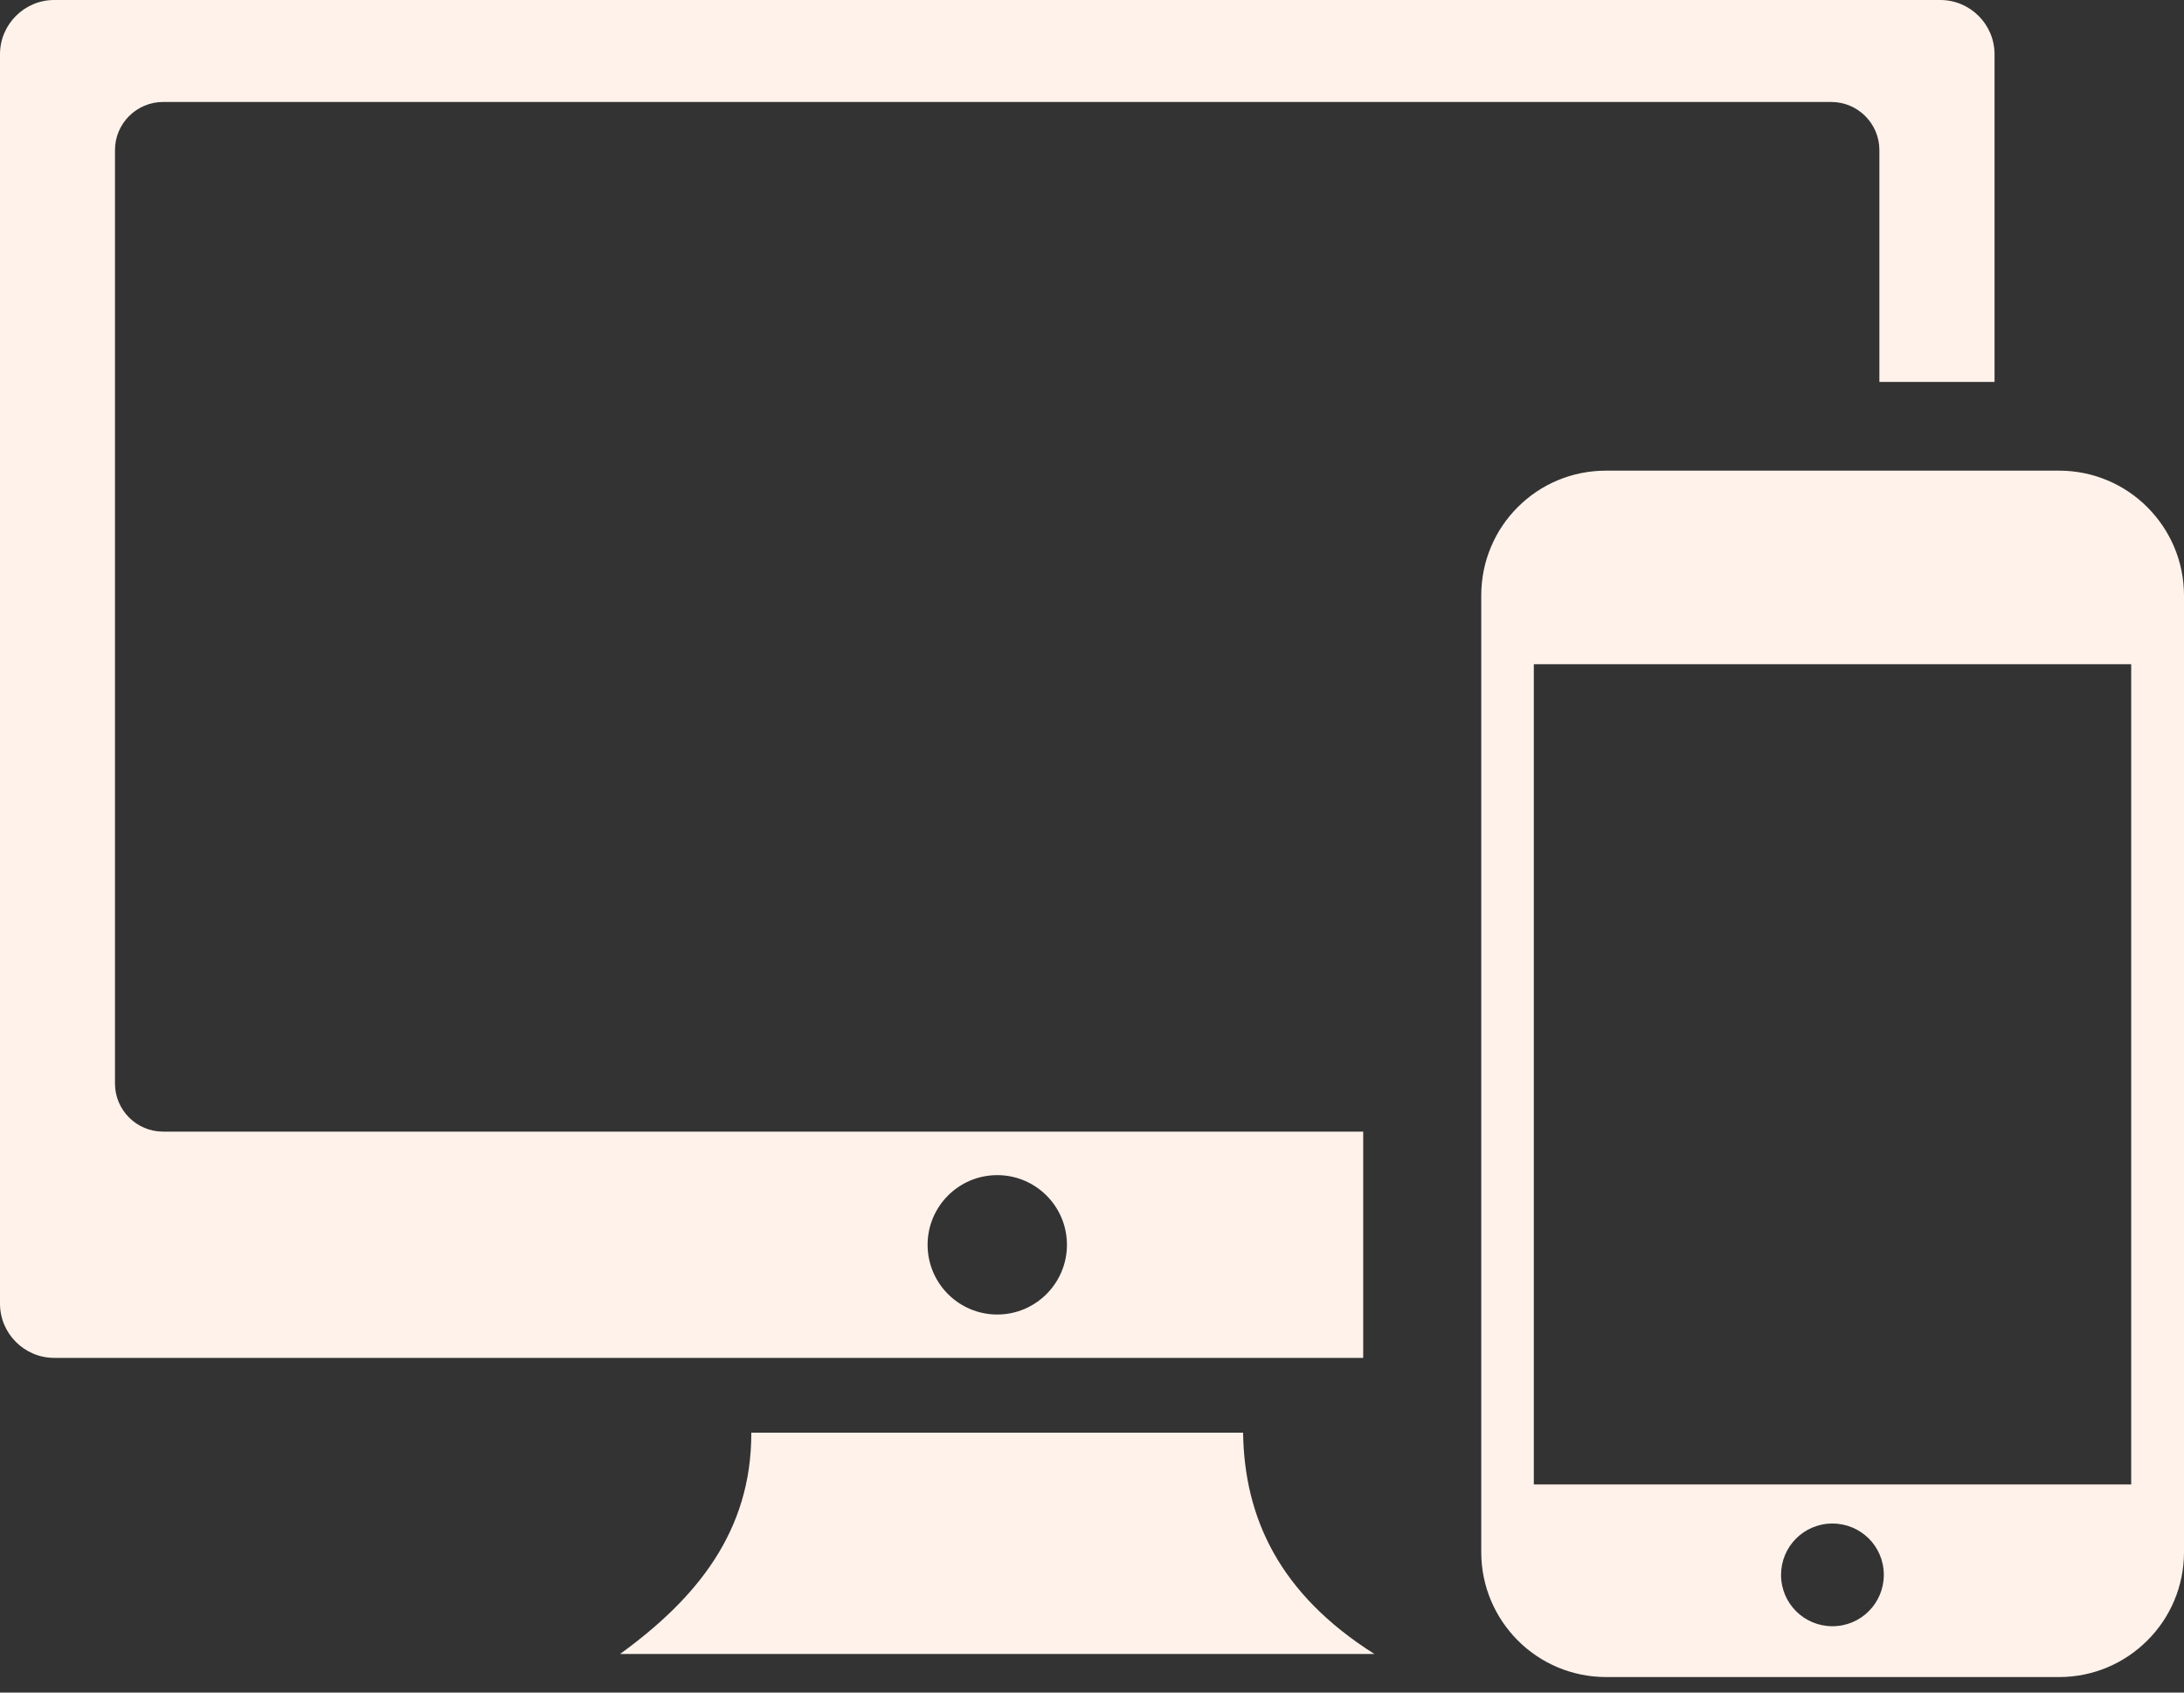 <svg xmlns="http://www.w3.org/2000/svg" width="40" height="31" viewBox="0 0 40 31" fill="none"><rect x="0" y="0" width="40" height="31" fill="#333333" stroke="none"/><g clip-path="url(#clip0_272_349)"><path fill-rule="evenodd" clip-rule="evenodd" d="M29.417 8.62H37.712C38.343 8.62 38.919 8.877 39.329 9.29C39.746 9.707 40 10.28 40 10.908V28.428C40 29.059 39.743 29.635 39.329 30.046C38.913 30.462 38.34 30.716 37.712 30.716H29.417C28.786 30.716 28.21 30.459 27.799 30.046C27.383 29.629 27.129 29.056 27.129 28.428V10.905C27.129 10.273 27.386 9.697 27.799 9.287C28.216 8.87 28.786 8.62 29.417 8.62ZM0.993 0H35.537C36.084 0 36.53 0.446 36.53 0.993V6.995H34.421V2.747C34.421 2.266 34.027 1.868 33.542 1.868H2.985C2.503 1.868 2.106 2.262 2.106 2.747V19.847C2.106 20.329 2.5 20.726 2.985 20.726H24.967V24.87H0.993C0.446 24.87 0 24.424 0 23.877V0.993C0 0.446 0.446 0 0.993 0ZM13.76 26.24H22.767C22.79 27.799 23.431 29.193 25.172 30.293H11.357C12.747 29.284 13.766 28.057 13.76 26.24ZM18.265 21.523C18.968 21.523 19.541 22.093 19.541 22.799C19.541 23.503 18.968 24.076 18.265 24.076C17.562 24.076 16.989 23.506 16.989 22.799C16.989 22.096 17.559 21.523 18.265 21.523ZM33.561 27.904C34.079 27.904 34.502 28.32 34.502 28.844C34.502 29.362 34.085 29.785 33.561 29.785C33.044 29.785 32.62 29.369 32.62 28.844C32.62 28.327 33.037 27.904 33.561 27.904ZM28.092 27.188H39.033V12.165H28.092V27.188Z" fill="#FFF2EB"></path></g><defs><clipPath id="clip0_272_349"><rect width="40" height="30.713" fill="white"></rect></clipPath></defs></svg>